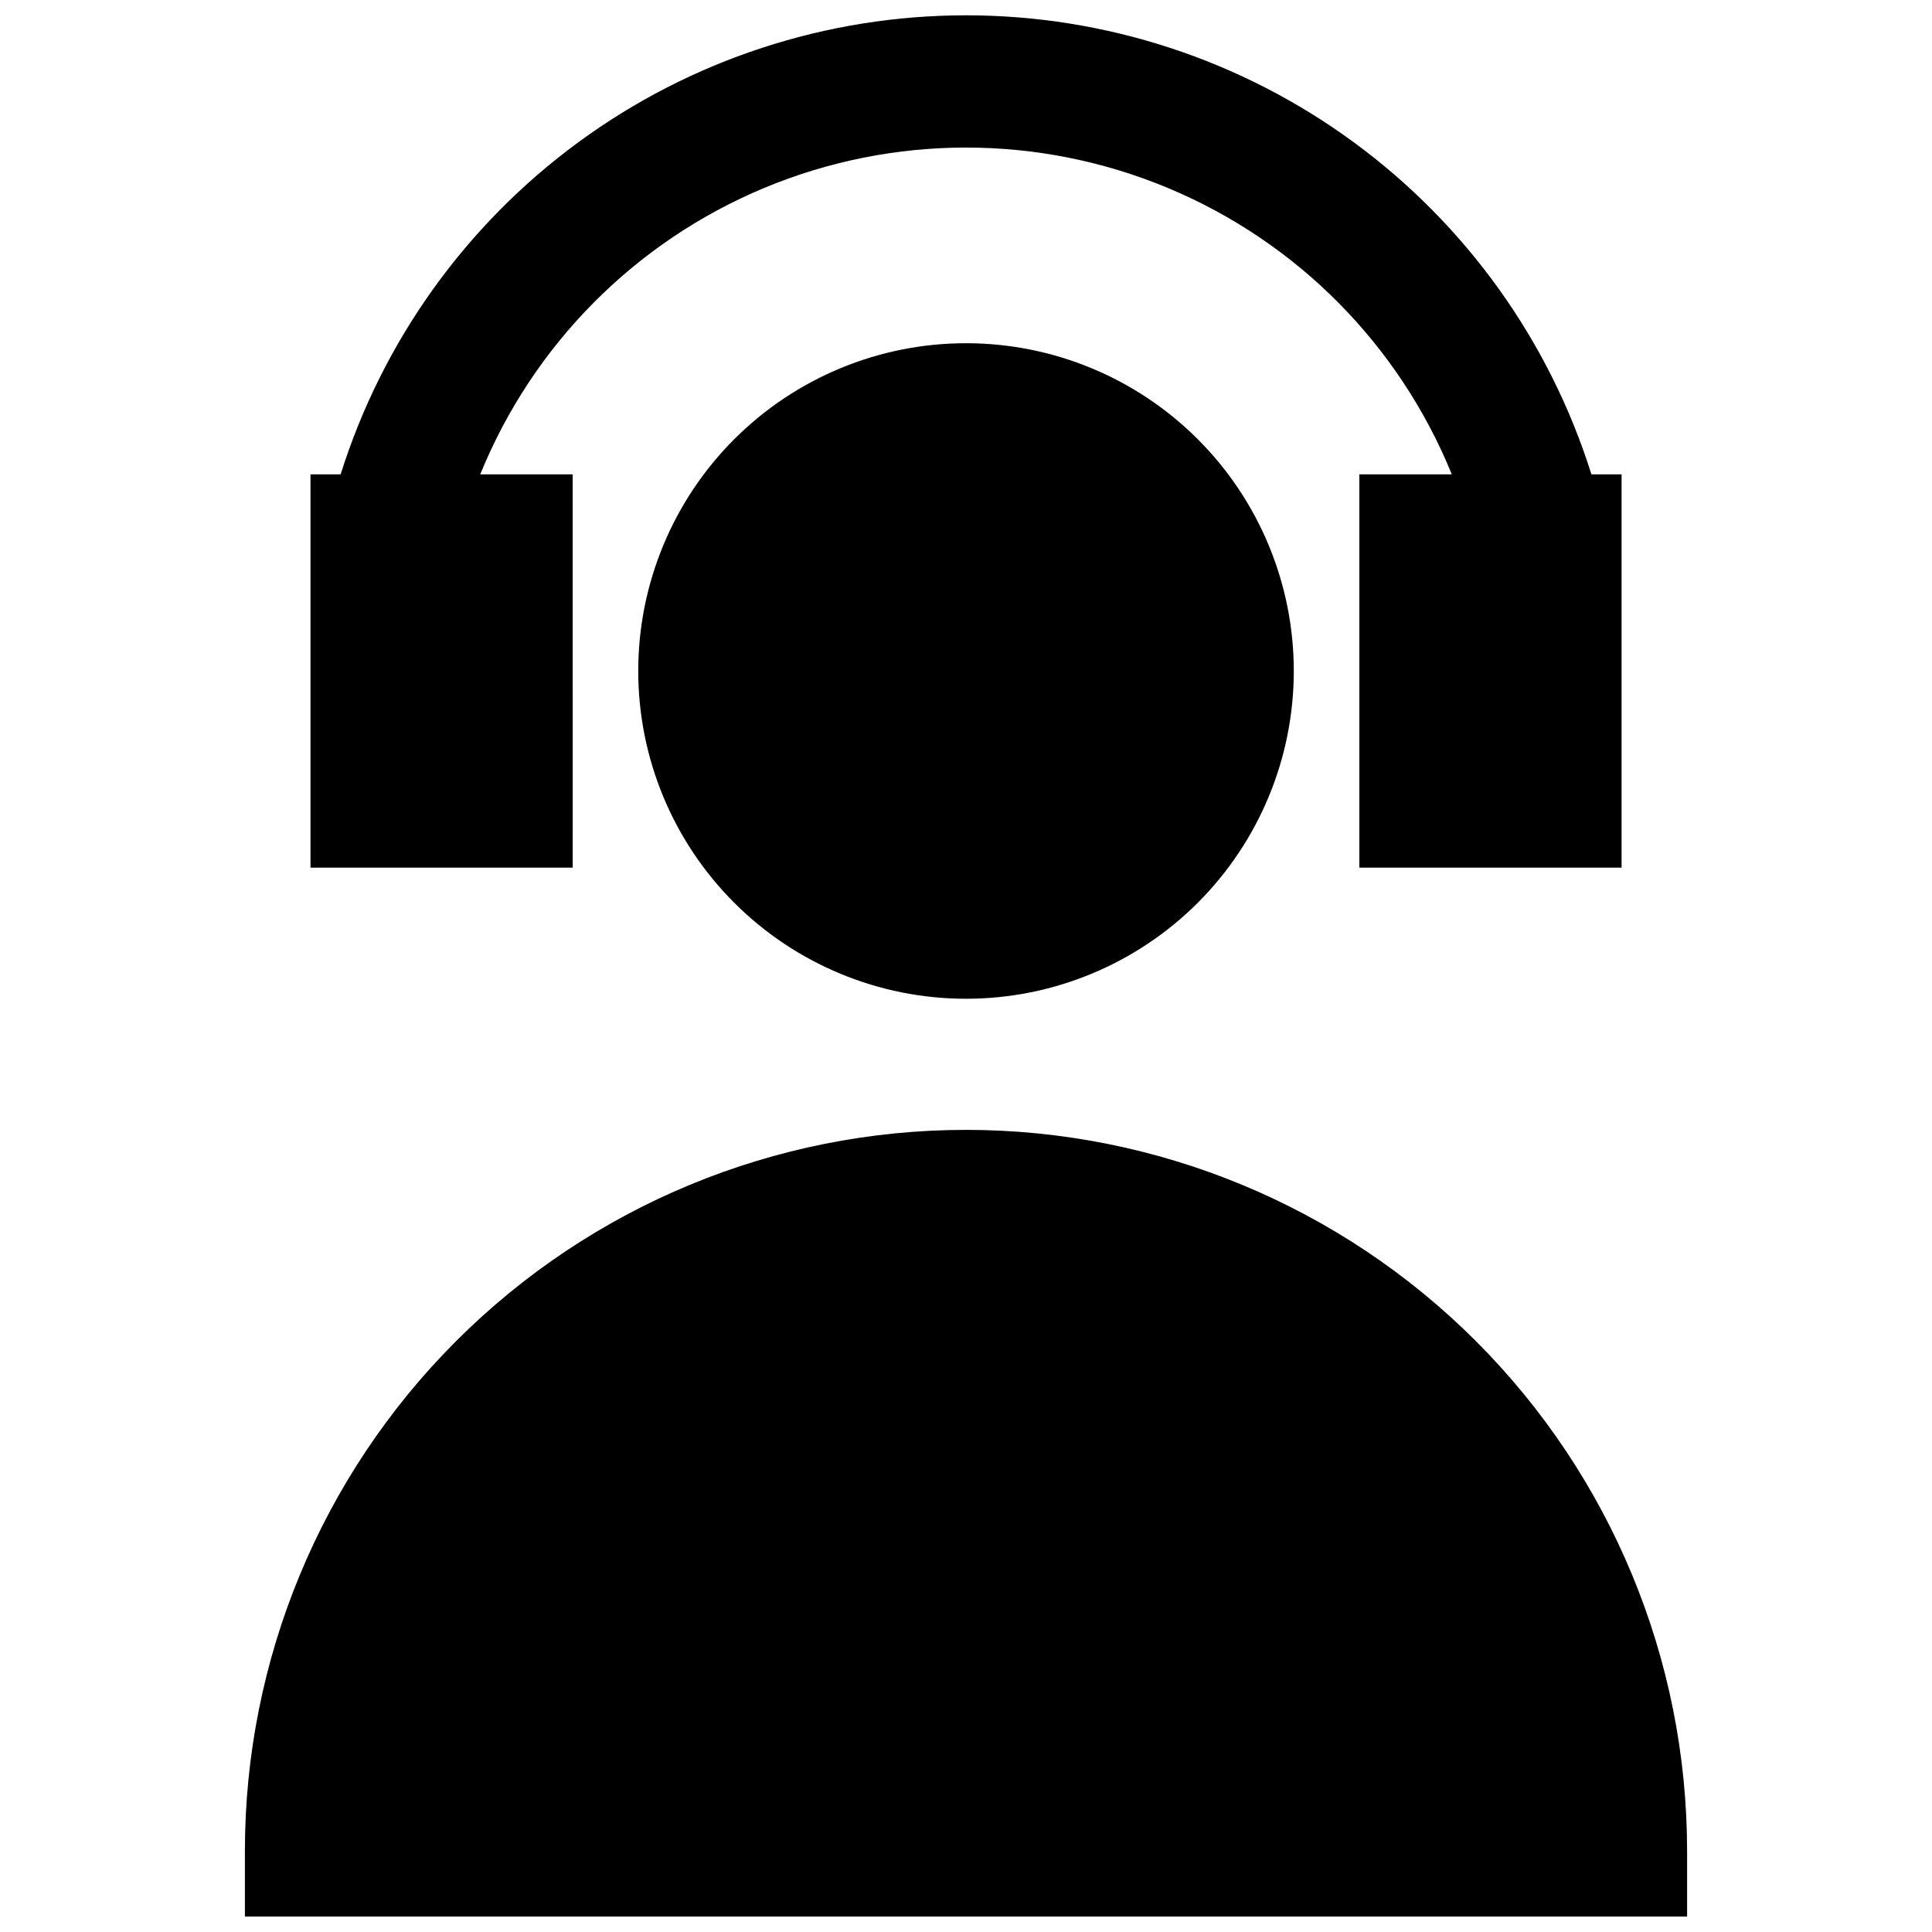 <?xml version="1.0" encoding="UTF-8"?>
<!-- Uploaded to: ICON Repo, www.iconrepo.com, Generator: ICON Repo Mixer Tools -->
<svg width="800px" height="800px" version="1.1" viewBox="144 144 512 512" xmlns="http://www.w3.org/2000/svg">
 <defs>
  <clipPath id="a">
   <path d="m208 148.09h384v503.81h-384z"/>
  </clipPath>
 </defs>
 <g clip-path="url(#a)">
  <path d="m591.1 634.53v17.371h-382.2v-17.371c0-50.684 20.133-99.289 55.973-135.13 35.836-35.84 84.445-55.973 135.13-55.973 50.68 0 99.289 20.133 135.12 55.973 35.84 35.84 55.973 84.445 55.973 135.13zm-277.96-312.71c0 23.039 9.148 45.133 25.441 61.422 16.289 16.289 38.383 25.441 61.422 25.441 23.035 0 45.129-9.152 61.422-25.441 16.289-16.289 25.441-38.383 25.441-61.422 0-23.035-9.152-45.133-25.441-61.422-16.293-16.289-38.387-25.441-61.422-25.441-23.039 0-45.133 9.152-61.422 25.441-16.293 16.289-25.441 38.387-25.441 61.422zm-17.375-52.117h-24.496c13.969-34.328 41.07-61.656 75.281-75.906 34.207-14.254 72.695-14.254 106.91 0 34.207 14.25 61.309 41.578 75.277 75.906h-24.496v104.24h69.492v-104.24h-7.992c-11.086-35.273-33.137-66.09-62.941-87.969-29.809-21.879-65.82-33.676-102.79-33.676-36.977 0-72.988 11.797-102.79 33.676-29.809 21.879-51.859 52.695-62.945 87.969h-7.992v104.24l69.492-0.004z"/>
 </g>
</svg>